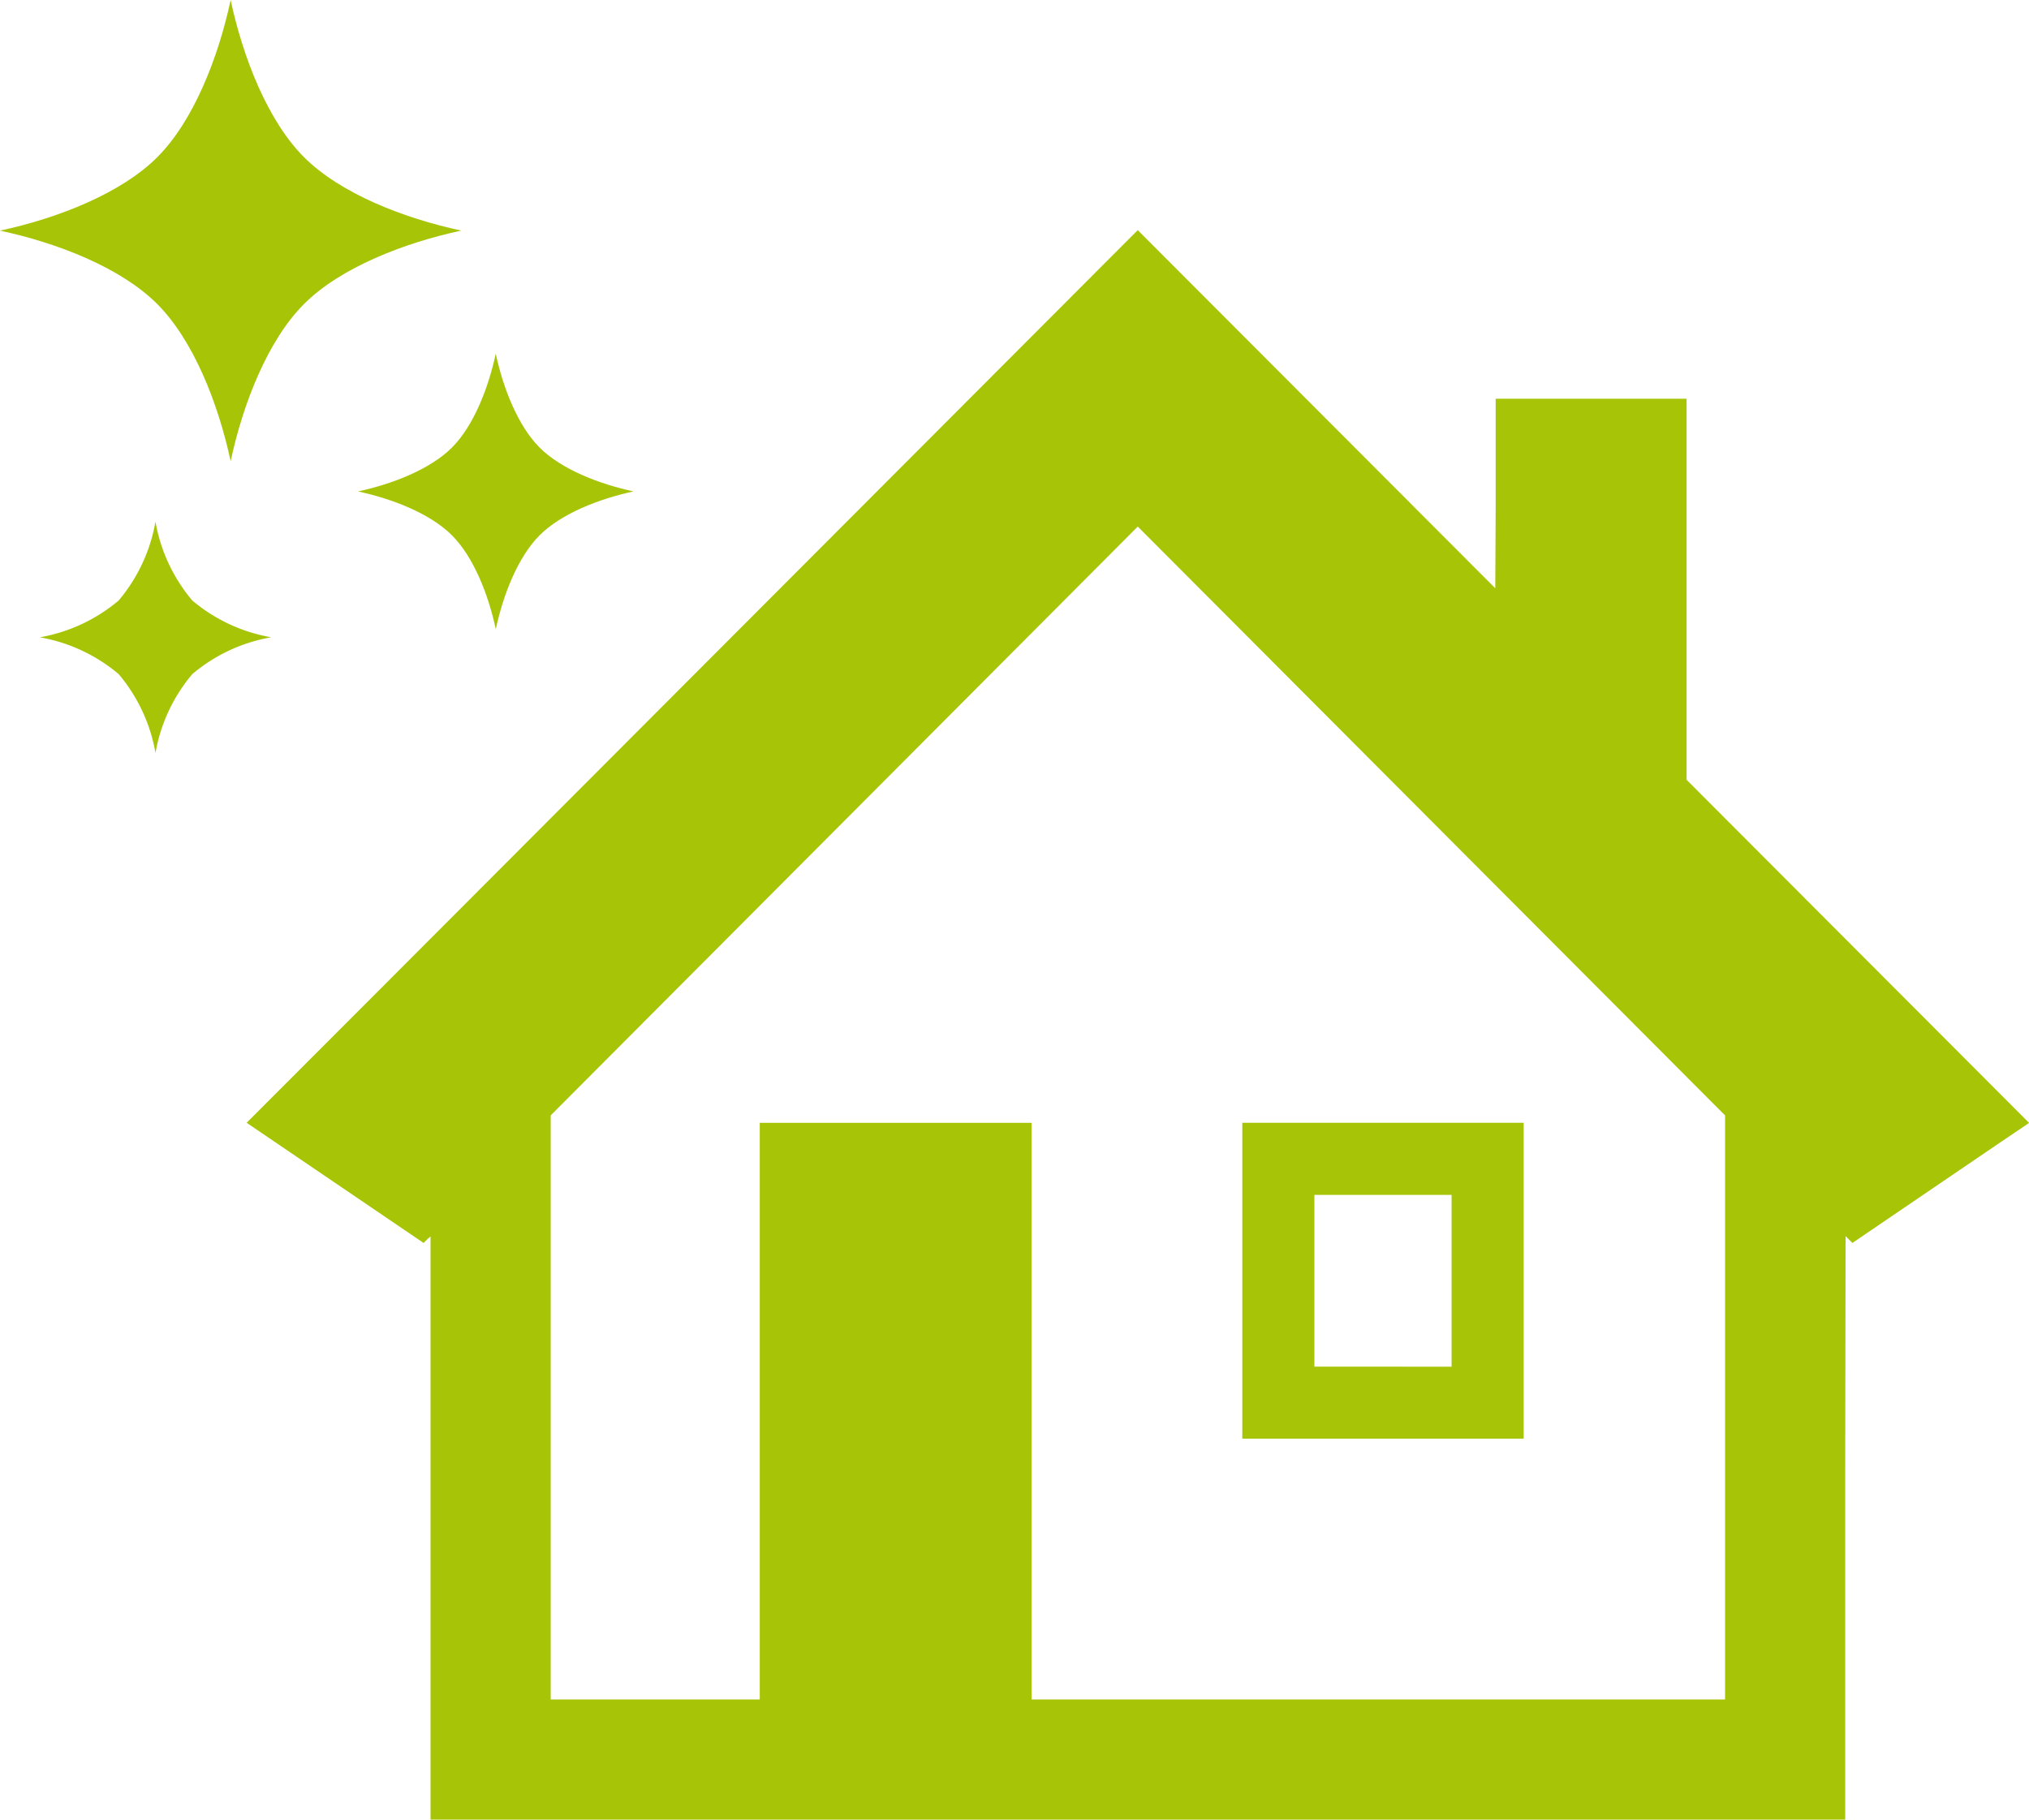<svg xmlns="http://www.w3.org/2000/svg" width="172.076" height="154.356" viewBox="0 0 172.076 154.356">
  <g id="svg-cleaning_04" transform="translate(-1131 -2393.93)">
    <g id="シンプルな家のフリーアイコン素材_6" data-name="シンプルな家のフリーアイコン素材 6" transform="translate(1151.924 2385.816)">
      <path id="パス_237" data-name="パス 237" d="M151.113,103.388l.039-.028-29.04-29.1V41.939H105.921v9.455l-.033,6.621L75.63,27.7l-.031-.03h0l-.032-.034L11.946,91.389.028,103.322l.007,0L0,103.361l15,10.19.36-.36L15.59,113v49.47H135.564V133.42l.032-20.447.579.578,12.591-8.565,2.355-1.59ZM75.567,52.78l49.807,49.95v49.549H66.559V103.361H43.51v48.918H25.78V102.73l49.739-49.9Z" fill="#a8c406"/>
      <path id="パス_238" data-name="パス 238" d="M286,310.9v.047h23.863v-26.8H286V310.9Zm6.113-6.067V290.265h11.637v14.571Z" transform="translate(-201.567 -180.79)" fill="#a8c406"/>
    </g>
    <g id="キラキラ_2" data-name="キラキラ 2" transform="translate(1090.335 2393.93)">
      <path id="パス_263" data-name="パス 263" d="M66.451,13.336C63.375,10.26,61.271,4.888,60.226,0,59.18,4.889,57.077,10.262,54,13.338s-8.449,5.179-13.336,6.226C45.554,20.609,50.927,22.712,54,25.789s5.18,8.448,6.226,13.336c1.045-4.889,3.149-10.262,6.224-13.338s8.449-5.179,13.336-6.226C74.9,18.516,69.527,16.412,66.451,13.336Z" fill="#a8c406"/>
      <path id="パス_264" data-name="パス 264" d="M299.4,248.442c-1.836-1.837-3.1-5.048-3.719-7.967-.625,2.92-1.88,6.131-3.718,7.968s-5.048,3.094-7.967,3.719c2.92.625,6.13,1.881,7.967,3.719s3.1,5.048,3.72,7.967c.624-2.921,1.881-6.131,3.718-7.968s5.048-3.094,7.966-3.72C304.445,251.536,301.234,250.279,299.4,248.442Z" transform="translate(-212.971 -210.475)" fill="#a8c406"/>
      <path id="パス_265" data-name="パス 265" d="M77.53,354.7a14.129,14.129,0,0,1-3.121,6.69,14.137,14.137,0,0,1-6.688,3.122,14.127,14.127,0,0,1,6.688,3.122,14.121,14.121,0,0,1,3.123,6.689,14.119,14.119,0,0,1,3.122-6.69,14.132,14.132,0,0,1,6.687-3.123,14.12,14.12,0,0,1-6.688-3.121A14.121,14.121,0,0,1,77.53,354.7Z" transform="translate(-23.68 -310.451)" fill="#a8c406"/>
    </g>
  </g>
</svg>
